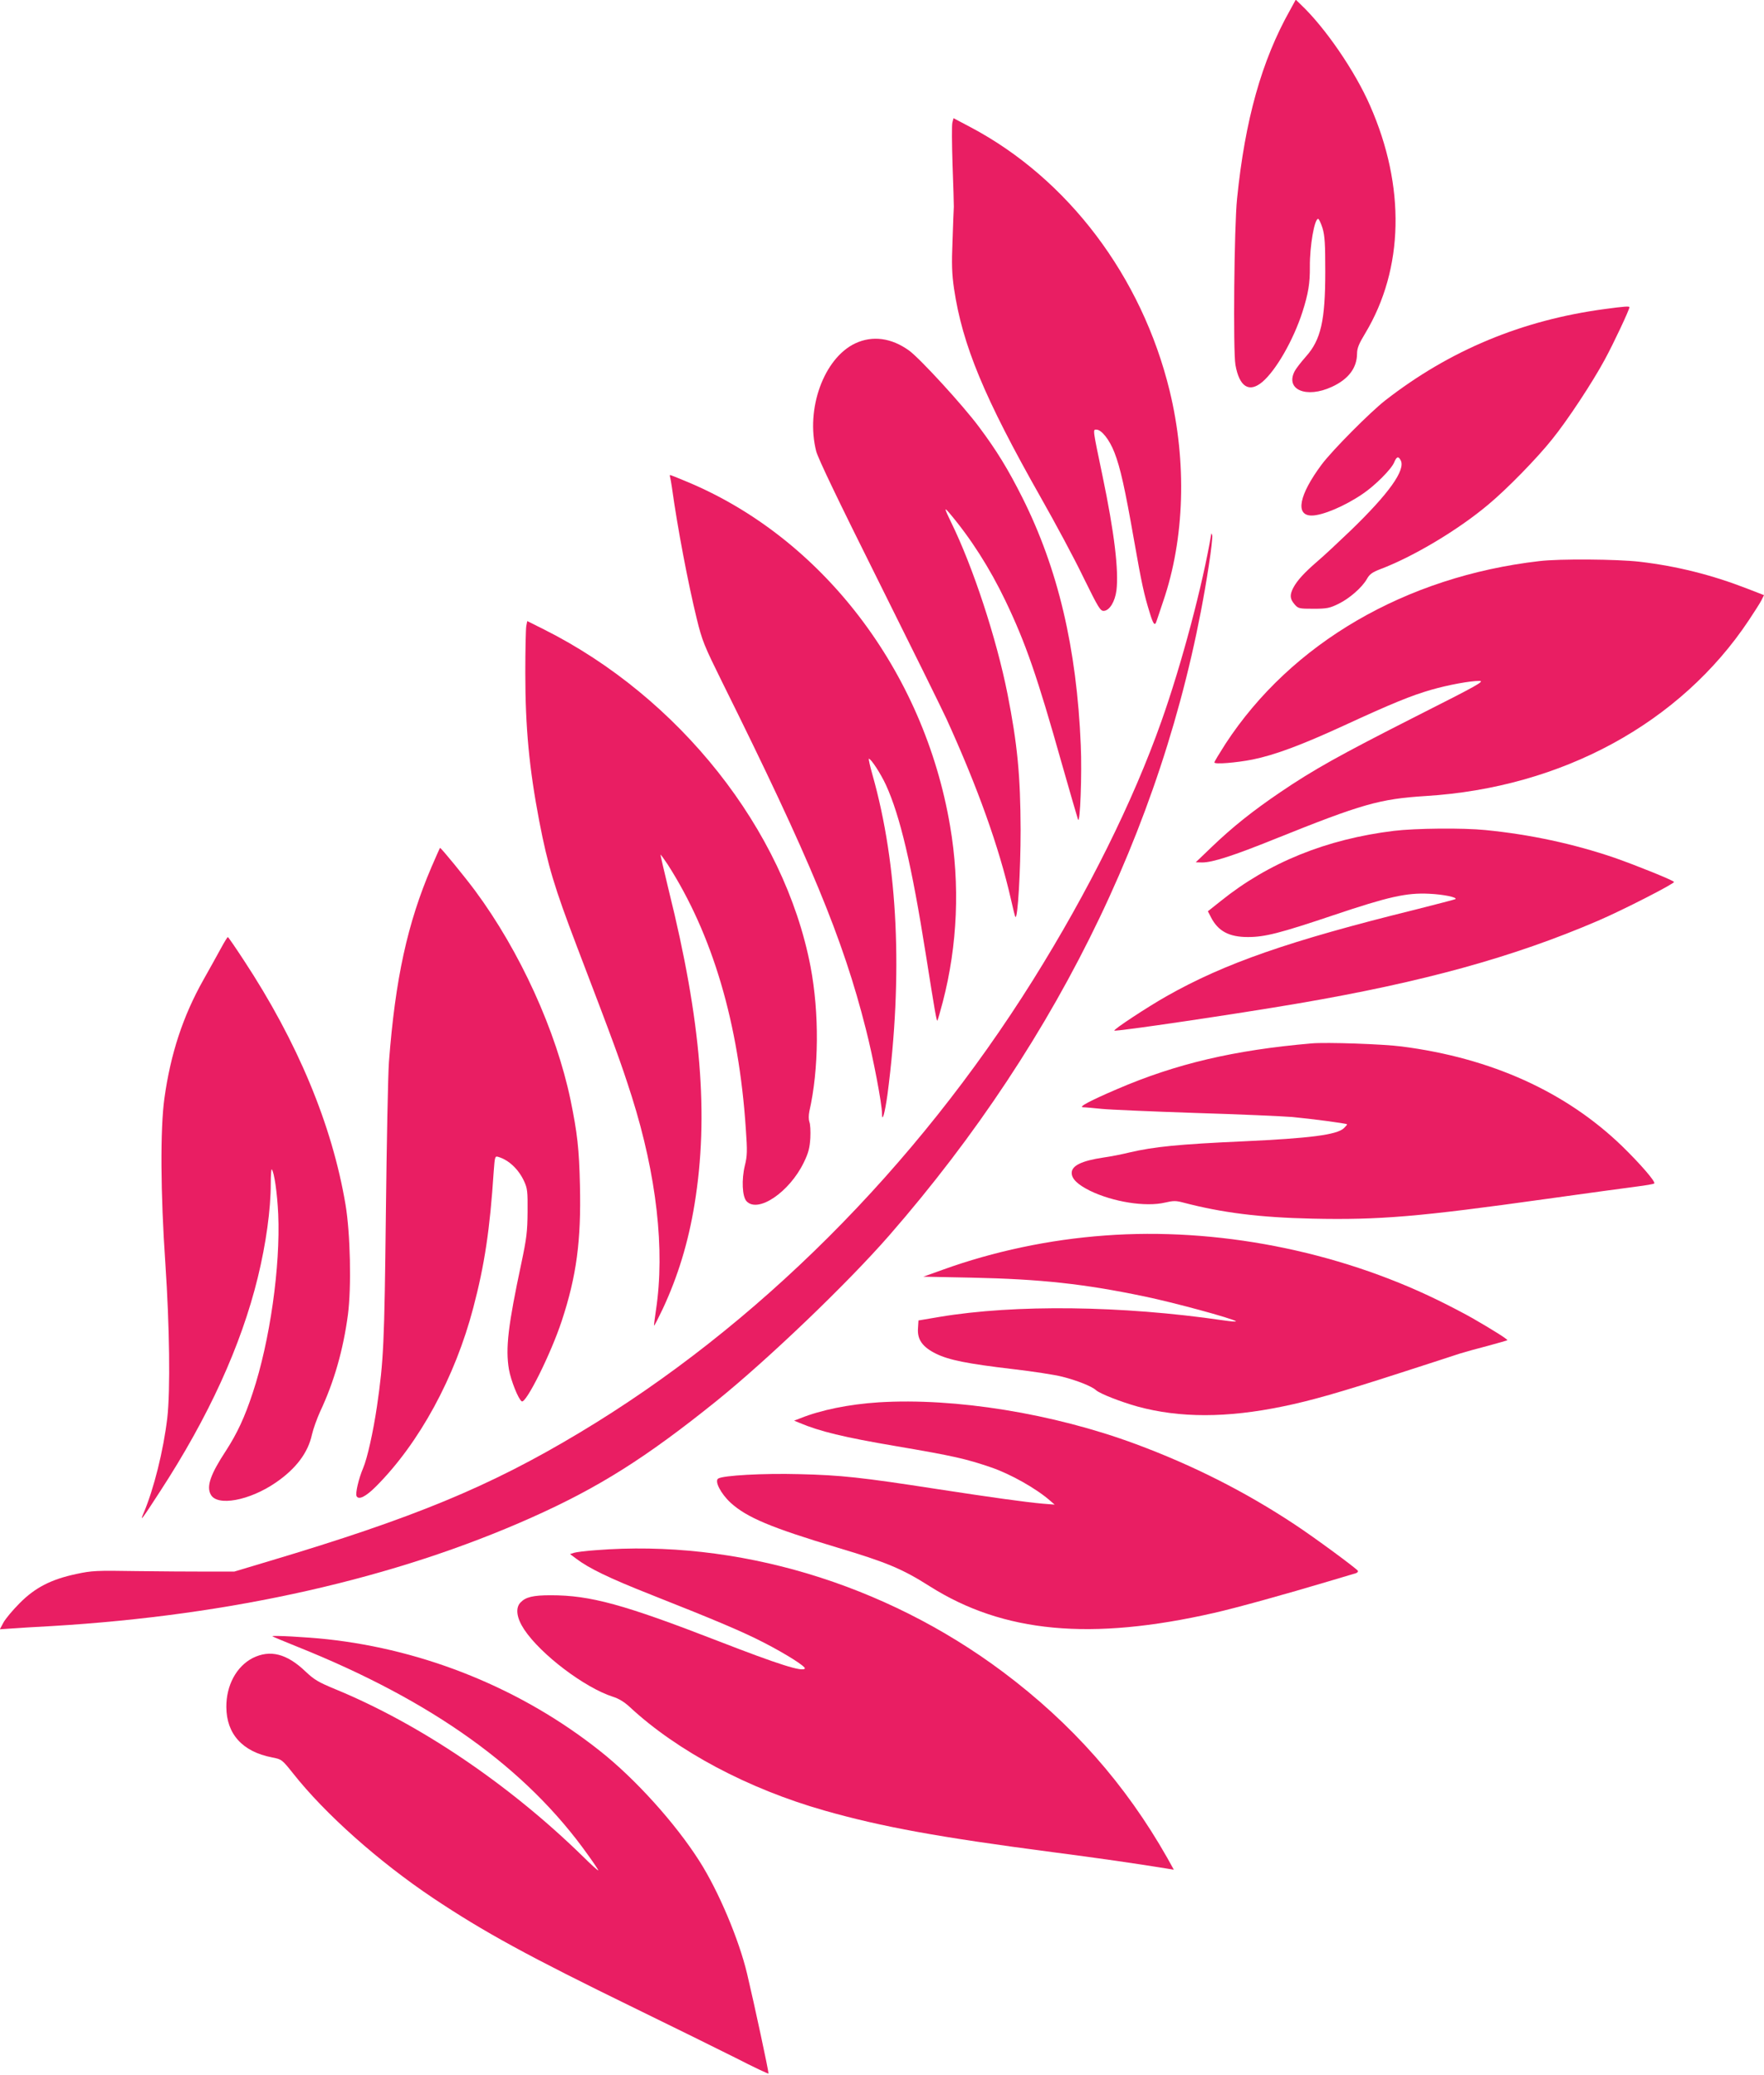 <?xml version="1.0" standalone="no"?>
<!DOCTYPE svg PUBLIC "-//W3C//DTD SVG 20010904//EN"
 "http://www.w3.org/TR/2001/REC-SVG-20010904/DTD/svg10.dtd">
<svg version="1.0" xmlns="http://www.w3.org/2000/svg"
 width="1088pt" height="1280pt" viewBox="0 0 1088 1280"
 preserveAspectRatio="xMidYMid meet">
<g transform="translate(0,1280) scale(0.1,-0.1)"
fill="#e91e63" stroke="none">
<path d="M7957 12738 c-176 -313 -278 -679 -327 -1163 -18 -173 -25 -943 -10
-1026 24 -136 85 -174 167 -104 84 72 190 257 246 430 36 113 47 177 46 280
-1 128 28 295 51 295 5 0 17 -26 27 -57 14 -47 17 -96 17 -268 0 -302 -27
-421 -119 -524 -30 -34 -62 -75 -70 -91 -59 -114 73 -169 230 -96 102 47 154
116 155 204 0 34 11 61 51 127 238 397 249 905 29 1404 -92 211 -275 478 -423
619 l-35 34 -35 -64z"/>
<path d="M5874 12044 c-4 -15 -3 -131 1 -258 5 -127 8 -244 8 -261 -1 -16 -5
-111 -8 -210 -6 -144 -4 -203 9 -294 52 -350 186 -673 536 -1291 89 -157 208
-378 263 -493 94 -191 104 -207 127 -205 35 4 67 58 76 126 15 123 -13 357
-86 707 -61 292 -60 285 -38 285 32 0 81 -62 112 -142 36 -93 64 -218 121
-543 47 -267 61 -331 97 -447 21 -69 31 -82 41 -50 3 9 22 64 41 122 133 387
147 860 40 1300 -172 705 -627 1307 -1227 1625 l-106 56 -7 -27z"/>
<path d="M9900 10894 c-511 -68 -958 -254 -1355 -563 -94 -73 -328 -309 -393
-396 -140 -188 -165 -315 -62 -315 67 0 204 58 314 133 76 51 178 153 195 195
15 36 26 40 40 13 32 -59 -72 -205 -308 -433 -75 -72 -167 -158 -206 -191 -80
-69 -125 -118 -149 -164 -22 -44 -20 -67 8 -100 23 -27 28 -28 118 -28 82 0
100 4 153 30 68 33 146 101 176 154 16 29 33 41 82 60 204 77 482 243 667 399
114 95 299 284 393 402 94 116 249 351 325 492 55 101 152 308 152 323 0 7
-31 5 -150 -11z"/>
<path d="M5275 10682 c-194 -92 -307 -405 -241 -665 12 -46 136 -304 386 -805
202 -405 390 -786 418 -847 193 -424 324 -791 397 -1111 13 -58 25 -108 28
-110 14 -15 32 283 32 536 -1 336 -20 531 -81 840 -68 342 -212 782 -348 1059
-42 87 -44 96 -10 56 131 -155 248 -338 345 -540 126 -263 197 -469 348 -1005
51 -179 96 -334 100 -345 13 -32 25 280 17 459 -25 600 -141 1089 -360 1526
-88 175 -158 290 -268 437 -98 132 -361 419 -430 470 -109 79 -226 95 -333 45z"/>
<path d="M4134 9853 c2 -10 7 -36 10 -58 35 -253 100 -593 153 -810 34 -139
46 -167 156 -390 543 -1094 746 -1583 887 -2141 46 -179 100 -464 100 -522 0
-62 18 3 34 118 96 734 65 1412 -92 1968 -16 56 -26 102 -23 102 14 -1 73 -92
105 -161 87 -190 159 -494 246 -1044 58 -366 67 -418 72 -410 3 6 18 57 33
115 91 349 107 723 45 1085 -162 957 -789 1777 -1624 2124 -54 23 -100 41
-103 41 -2 0 -2 -8 1 -17z"/>
<path d="M7471 9508 c-52 -312 -183 -806 -308 -1158 -175 -495 -451 -1050
-791 -1594 -725 -1159 -1706 -2139 -2797 -2793 -556 -334 -1025 -527 -1920
-794 l-210 -63 -170 0 c-93 0 -289 1 -435 3 -245 4 -273 3 -370 -18 -155 -33
-254 -84 -349 -180 -42 -42 -86 -95 -99 -118 l-23 -43 73 5 c40 3 152 10 248
15 1110 66 2119 294 2960 670 414 185 704 368 1140 719 318 257 805 723 1065
1021 1066 1223 1740 2633 1970 4127 15 95 24 180 22 190 -3 10 -5 15 -6 11z"/>
<path d="M9495 9339 c-825 -95 -1531 -506 -1937 -1128 -37 -58 -68 -109 -68
-114 0 -13 134 -2 236 18 137 28 301 89 564 210 295 136 415 185 537 220 104
30 239 55 297 55 36 -1 -7 -25 -389 -218 -477 -242 -634 -330 -839 -469 -171
-116 -296 -216 -423 -338 l-98 -94 40 -1 c63 0 191 41 451 146 535 215 643
246 929 264 839 52 1570 450 1992 1085 33 50 68 104 77 122 l16 32 -103 40
c-219 85 -434 139 -664 166 -137 16 -495 19 -618 4z"/>
<path d="M3246 8938 c-3 -17 -6 -146 -6 -288 0 -338 24 -590 86 -915 53 -275
94 -410 231 -770 239 -626 271 -714 340 -930 153 -485 205 -944 149 -1315 -8
-52 -13 -96 -12 -97 2 -2 26 45 54 104 93 199 158 411 196 646 89 544 41 1129
-159 1934 -29 120 -52 219 -51 221 2 1 21 -26 44 -60 277 -432 439 -981 482
-1630 10 -139 9 -168 -6 -228 -21 -87 -16 -190 10 -219 70 -77 265 55 354 239
29 60 36 89 40 150 2 41 0 86 -6 100 -5 15 -5 40 0 65 59 259 62 606 7 894
-162 842 -809 1660 -1645 2079 l-102 51 -6 -31z"/>
<path d="M8597 7675 c-417 -51 -774 -196 -1069 -434 l-78 -62 19 -37 c44 -86
112 -122 228 -122 105 0 198 24 528 135 339 114 450 139 590 132 88 -4 174
-22 162 -33 -2 -2 -114 -31 -248 -65 -777 -192 -1176 -331 -1534 -534 -120
-68 -328 -205 -322 -212 8 -8 764 104 1137 168 766 131 1324 285 1845 509 152
65 476 231 470 240 -7 11 -233 102 -367 149 -252 86 -521 144 -797 171 -139
14 -431 11 -564 -5z"/>
<path d="M2661 7451 c-148 -346 -223 -688 -262 -1201 -6 -80 -14 -500 -19
-935 -9 -804 -14 -909 -55 -1190 -23 -157 -60 -322 -85 -380 -28 -66 -50 -159
-40 -175 14 -23 57 -1 120 62 267 268 487 673 599 1101 70 265 103 486 126
840 7 94 8 97 28 91 65 -19 125 -76 159 -149 21 -45 23 -64 22 -190 -1 -122
-6 -163 -38 -315 -82 -385 -99 -526 -77 -657 12 -68 58 -184 79 -197 26 -16
181 296 247 497 91 276 120 495 112 835 -5 225 -16 322 -58 527 -89 427 -312
917 -588 1290 -63 85 -210 265 -217 265 -1 0 -25 -54 -53 -119z"/>
<path d="M1364 6953 c-20 -38 -70 -126 -110 -198 -126 -224 -202 -456 -240
-730 -26 -189 -24 -585 6 -1020 26 -387 31 -781 12 -950 -24 -203 -83 -440
-147 -590 -24 -56 -12 -41 102 135 299 459 500 899 603 1320 51 209 80 420 80
579 0 52 3 92 6 88 15 -15 34 -145 40 -277 14 -321 -51 -782 -157 -1101 -50
-152 -96 -250 -165 -357 -96 -146 -122 -221 -94 -271 39 -74 238 -38 401 74
124 85 199 184 223 296 8 35 31 99 51 143 86 183 142 380 171 597 22 169 15
501 -15 679 -83 493 -297 1005 -628 1508 -51 78 -95 142 -98 142 -2 0 -21 -30
-41 -67z"/>
<path d="M8090 6364 c-478 -41 -838 -126 -1200 -282 -168 -72 -241 -111 -210
-112 14 0 66 -5 116 -10 50 -5 309 -16 575 -25 266 -8 536 -20 599 -25 116
-11 332 -39 338 -45 2 -2 -7 -12 -19 -24 -44 -41 -208 -62 -619 -81 -400 -18
-551 -33 -705 -69 -44 -11 -116 -25 -159 -31 -134 -20 -196 -50 -196 -95 0
-37 37 -72 113 -110 142 -69 343 -101 462 -73 51 12 68 12 110 1 243 -64 477
-93 800 -100 415 -9 659 12 1445 122 250 35 500 69 555 76 55 7 103 15 108 19
11 9 -86 121 -199 231 -347 335 -807 543 -1359 614 -116 15 -463 27 -555 19z"/>
<path d="M6815 5179 c-344 -25 -687 -98 -1000 -211 l-120 -43 300 -6 c424 -9
690 -38 1060 -115 180 -37 548 -137 568 -154 4 -4 -32 -1 -80 6 -623 91 -1282
99 -1748 21 l-130 -22 -3 -49 c-5 -69 28 -115 111 -156 79 -39 193 -62 474
-95 121 -14 259 -35 305 -47 88 -22 182 -59 208 -83 24 -22 153 -72 256 -101
261 -71 551 -71 898 1 171 35 350 86 721 206 171 55 337 109 370 120 33 10
111 32 174 48 62 17 115 32 118 34 4 5 -90 64 -215 136 -40 23 -137 74 -215
112 -625 305 -1365 449 -2052 398z"/>
<path d="M5420 4150 c-184 -12 -356 -47 -483 -98 l-39 -15 34 -14 c123 -52
274 -89 593 -143 358 -61 432 -78 590 -132 119 -41 275 -129 360 -203 l30 -26
-75 6 c-102 9 -311 38 -650 90 -465 72 -594 86 -850 92 -227 6 -469 -8 -500
-27 -25 -15 16 -94 77 -150 99 -90 248 -153 658 -276 304 -91 400 -131 570
-239 454 -287 993 -337 1753 -164 137 31 443 116 707 195 83 25 158 47 168 50
9 3 15 10 12 15 -11 16 -267 205 -390 286 -307 203 -628 365 -981 496 -510
189 -1114 286 -1584 257z"/>
<path d="M3675 3238 c-60 -4 -121 -12 -134 -16 l-25 -8 36 -27 c80 -61 204
-121 462 -223 402 -159 568 -229 701 -298 130 -67 256 -146 249 -158 -14 -22
-162 25 -533 169 -585 227 -790 283 -1034 283 -109 0 -155 -11 -187 -45 -32
-34 -24 -95 23 -166 102 -154 373 -359 547 -415 36 -11 72 -33 105 -64 293
-272 729 -504 1200 -638 355 -101 707 -165 1410 -257 298 -39 492 -67 703
-101 l42 -7 -41 74 c-257 453 -587 827 -1013 1146 -731 547 -1645 820 -2511
751z"/>
<path d="M1680 2707 c3 -3 73 -32 155 -65 831 -333 1412 -749 1793 -1286 34
-47 62 -89 62 -93 0 -4 -44 35 -97 88 -455 444 -1004 815 -1526 1030 -104 43
-129 58 -183 109 -115 110 -218 136 -325 83 -101 -52 -164 -169 -163 -303 1
-166 100 -275 281 -310 61 -12 62 -13 130 -98 198 -251 529 -545 863 -769 316
-211 587 -359 1251 -683 228 -111 505 -248 617 -304 111 -57 202 -100 202 -96
0 20 -87 425 -132 615 -50 211 -176 510 -294 695 -148 233 -396 508 -614 680
-480 381 -1074 623 -1685 689 -119 13 -341 25 -335 18z"/>
</g>
</svg>
